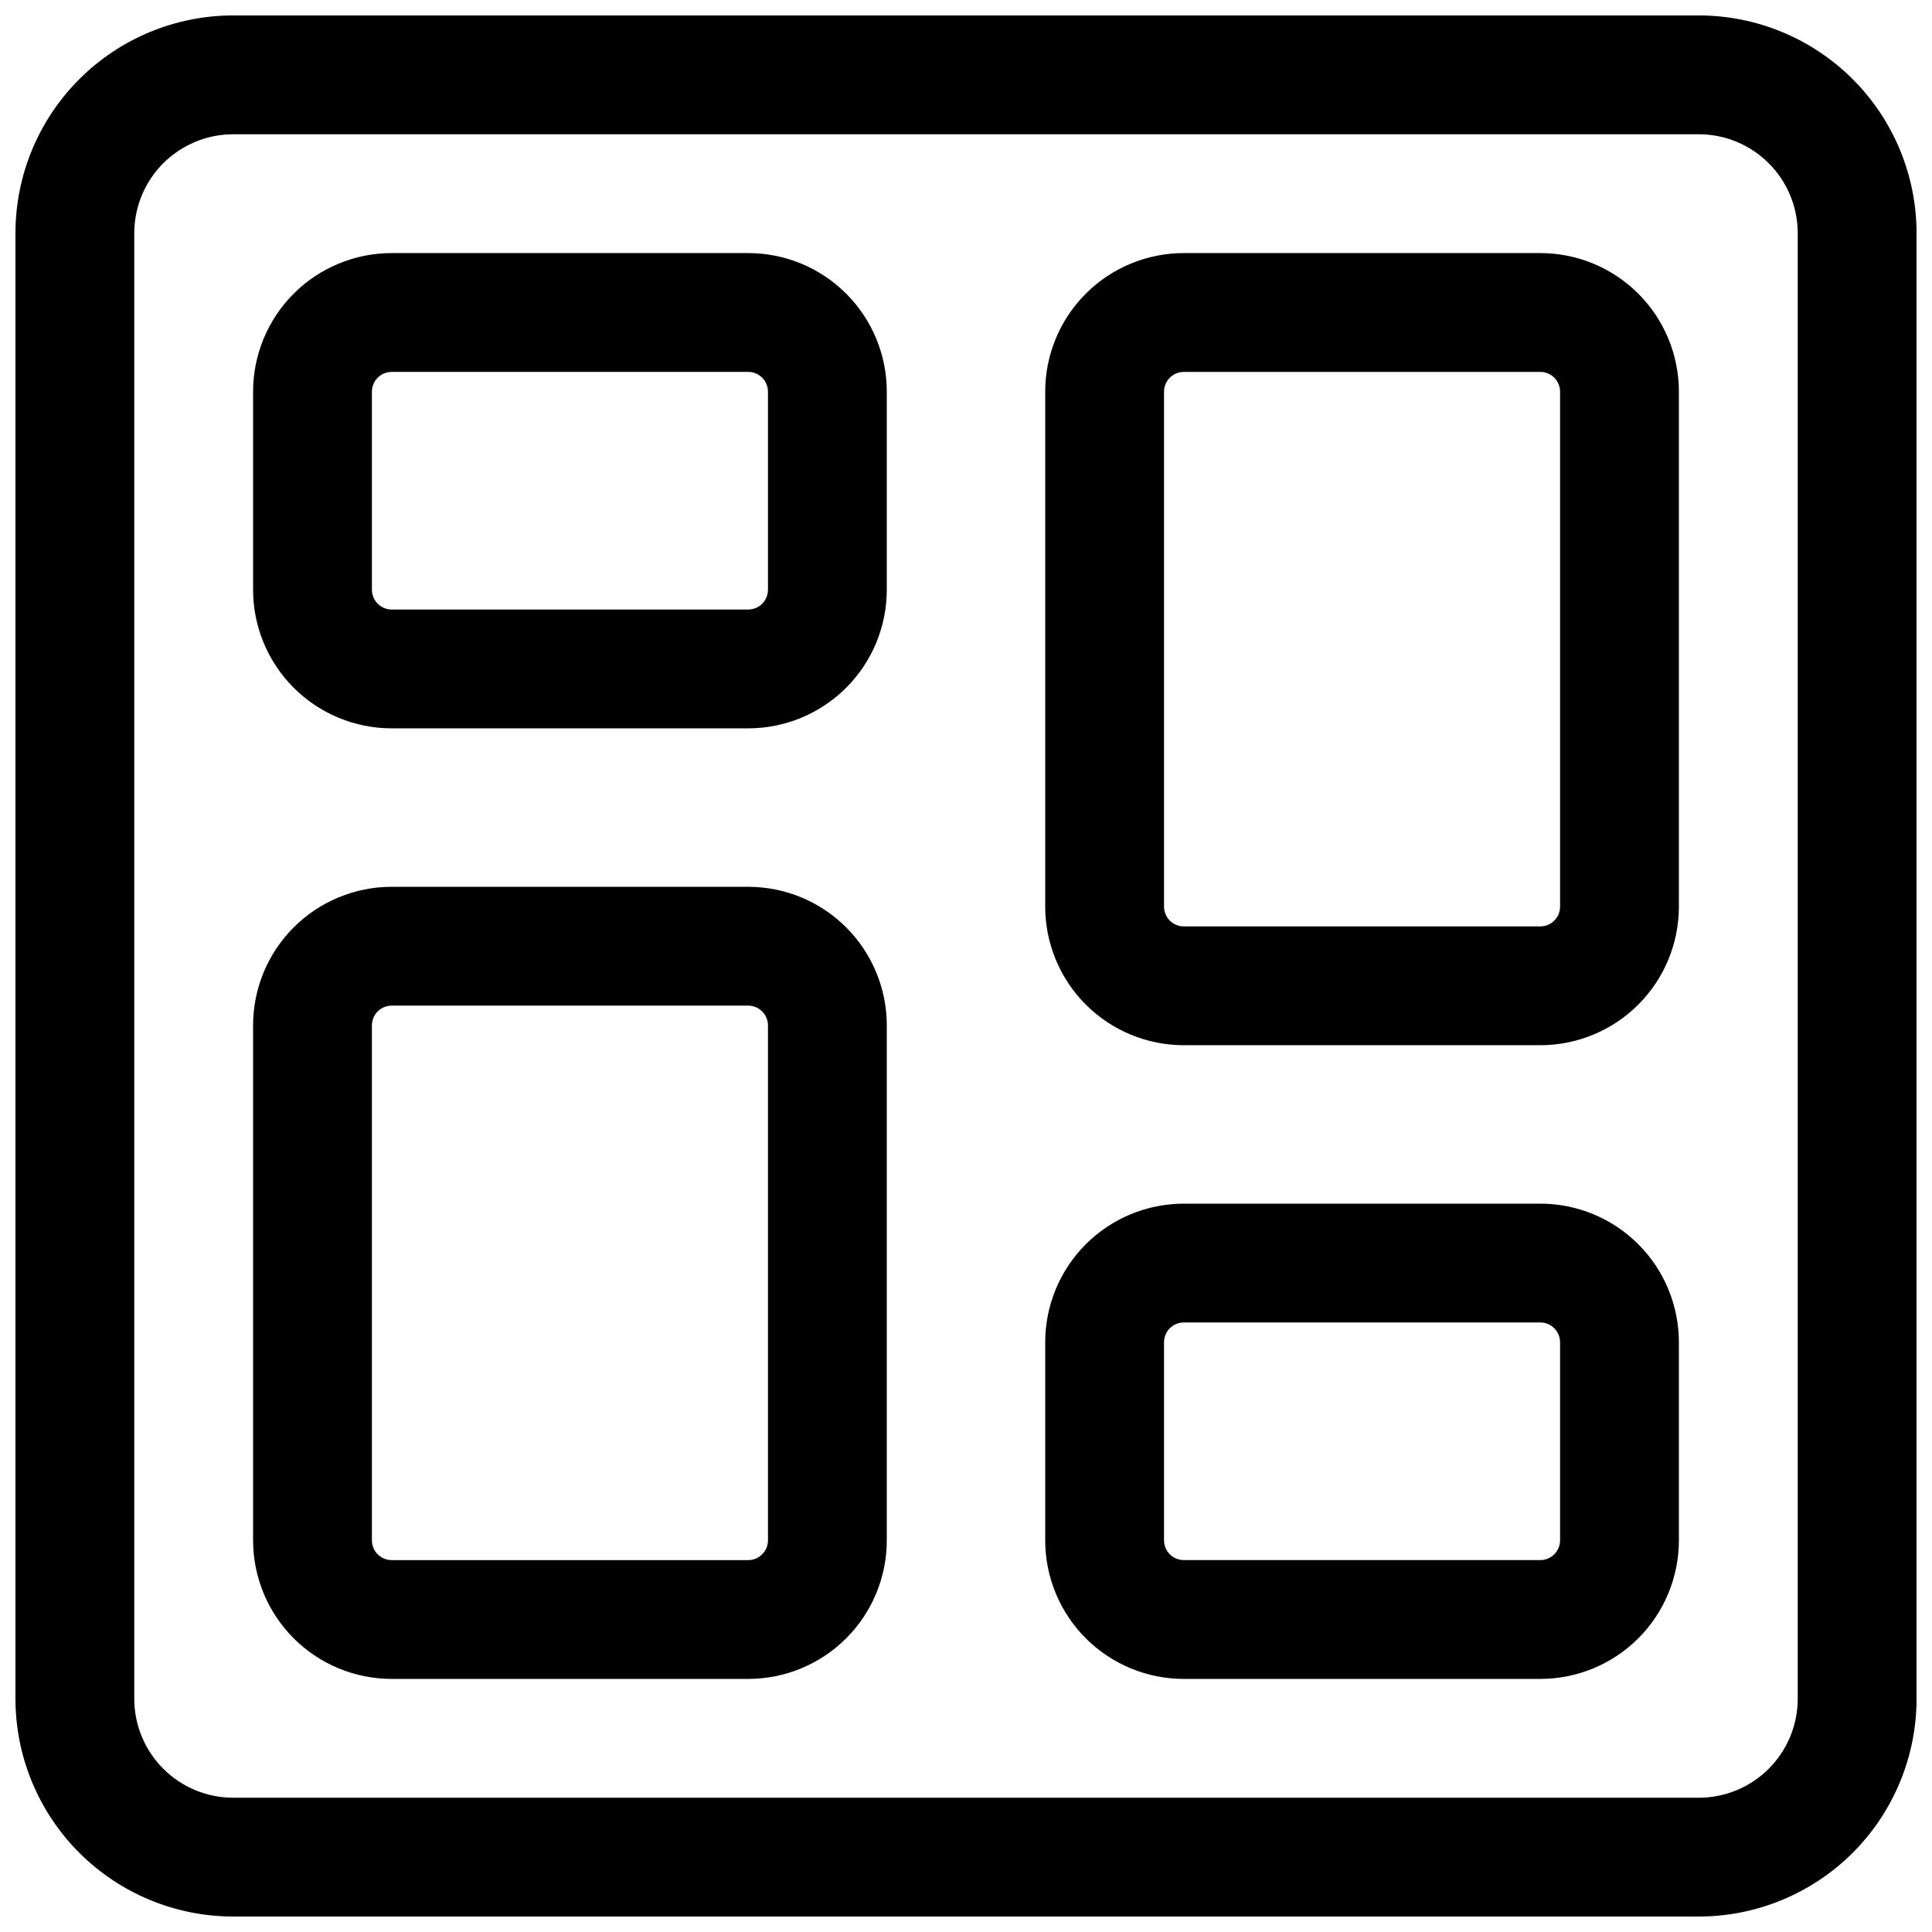 <?xml version="1.0" encoding="UTF-8"?>
<!-- Uploaded to: SVG Repo, www.svgrepo.com, Generator: SVG Repo Mixer Tools -->
<svg width="800px" height="800px" version="1.1" viewBox="144 144 512 512" xmlns="http://www.w3.org/2000/svg">
 <defs>
  <clipPath id="a">
   <path d="m148.09 148.09h503.81v503.81h-503.81z"/>
  </clipPath>
 </defs>
 <path d="m342.27 337.02h-94.465c-9.742 0-19.086-3.871-25.977-10.762-6.887-6.887-10.758-16.234-10.758-25.977v-52.48c0-9.742 3.871-19.086 10.758-25.977 6.891-6.887 16.234-10.758 25.977-10.758h94.465c9.742 0 19.086 3.871 25.977 10.758 6.891 6.891 10.762 16.234 10.762 25.977v52.48c0 9.742-3.871 19.09-10.762 25.977-6.891 6.891-16.234 10.762-25.977 10.762zm-94.465-94.465c-2.898 0-5.246 2.348-5.246 5.246v52.48c0 1.395 0.551 2.727 1.535 3.711s2.32 1.539 3.711 1.539h94.465c1.395 0 2.727-0.555 3.711-1.539s1.539-2.316 1.539-3.711v-52.48c0-1.391-0.555-2.727-1.539-3.711s-2.316-1.535-3.711-1.535z"/>
 <path d="m552.19 588.93h-94.465c-9.742 0-19.086-3.867-25.977-10.758s-10.758-16.234-10.758-25.977v-52.48c0-9.742 3.867-19.086 10.758-25.977s16.234-10.758 25.977-10.758h94.465c9.742 0 19.086 3.867 25.977 10.758s10.758 16.234 10.758 25.977v52.48c0 9.742-3.867 19.086-10.758 25.977s-16.234 10.758-25.977 10.758zm-94.465-94.465c-2.898 0-5.246 2.352-5.246 5.25v52.48c0 1.391 0.551 2.727 1.535 3.711s2.32 1.535 3.711 1.535h94.465c1.391 0 2.727-0.551 3.711-1.535s1.535-2.32 1.535-3.711v-52.48c0-1.391-0.551-2.727-1.535-3.711s-2.32-1.539-3.711-1.539z"/>
 <path d="m552.19 420.99h-94.465c-9.742 0-19.086-3.871-25.977-10.762s-10.758-16.234-10.758-25.977v-136.45c0-9.742 3.867-19.086 10.758-25.977 6.891-6.887 16.234-10.758 25.977-10.758h94.465c9.742 0 19.086 3.871 25.977 10.758 6.891 6.891 10.758 16.234 10.758 25.977v136.45c0 9.742-3.867 19.086-10.758 25.977s-16.234 10.762-25.977 10.762zm-94.465-178.43c-2.898 0-5.246 2.348-5.246 5.246v136.45c0 1.391 0.551 2.727 1.535 3.711s2.32 1.539 3.711 1.539h94.465c1.391 0 2.727-0.555 3.711-1.539s1.535-2.32 1.535-3.711v-136.45c0-1.391-0.551-2.727-1.535-3.711s-2.32-1.535-3.711-1.535z"/>
 <path d="m342.27 588.93h-94.465c-9.742 0-19.086-3.867-25.977-10.758-6.887-6.891-10.758-16.234-10.758-25.977v-136.45c0-9.742 3.871-19.086 10.758-25.977 6.891-6.891 16.234-10.758 25.977-10.758h94.465c9.742 0 19.086 3.867 25.977 10.758s10.762 16.234 10.762 25.977v136.45c0 9.742-3.871 19.086-10.762 25.977s-16.234 10.758-25.977 10.758zm-94.465-178.43v0.004c-2.898 0-5.246 2.348-5.246 5.246v136.45c0 1.391 0.551 2.727 1.535 3.711s2.32 1.535 3.711 1.535h94.465c1.395 0 2.727-0.551 3.711-1.535s1.539-2.32 1.539-3.711v-136.45c0-1.391-0.555-2.727-1.539-3.711s-2.316-1.535-3.711-1.535z"/>
 <g clip-path="url(#a)">
  <path d="m594.18 651.9h-388.36c-15.309 0-29.992-6.082-40.82-16.906-10.824-10.828-16.906-25.512-16.906-40.82v-388.36c0-15.309 6.082-29.992 16.906-40.82 10.828-10.824 25.512-16.906 40.82-16.906h388.36c15.309 0 29.992 6.082 40.82 16.906 10.824 10.828 16.906 25.512 16.906 40.82v388.36c0 15.309-6.082 29.992-16.906 40.82-10.828 10.824-25.512 16.906-40.82 16.906zm-388.36-472.32c-6.957 0-13.633 2.766-18.555 7.684-4.918 4.922-7.684 11.598-7.684 18.555v388.36c0 6.957 2.766 13.633 7.684 18.555 4.922 4.922 11.598 7.684 18.555 7.684h388.36c6.957 0 13.633-2.762 18.555-7.684s7.684-11.598 7.684-18.555v-388.36c0-6.957-2.762-13.633-7.684-18.555-4.922-4.918-11.598-7.684-18.555-7.684z"/>
 </g>
</svg>
